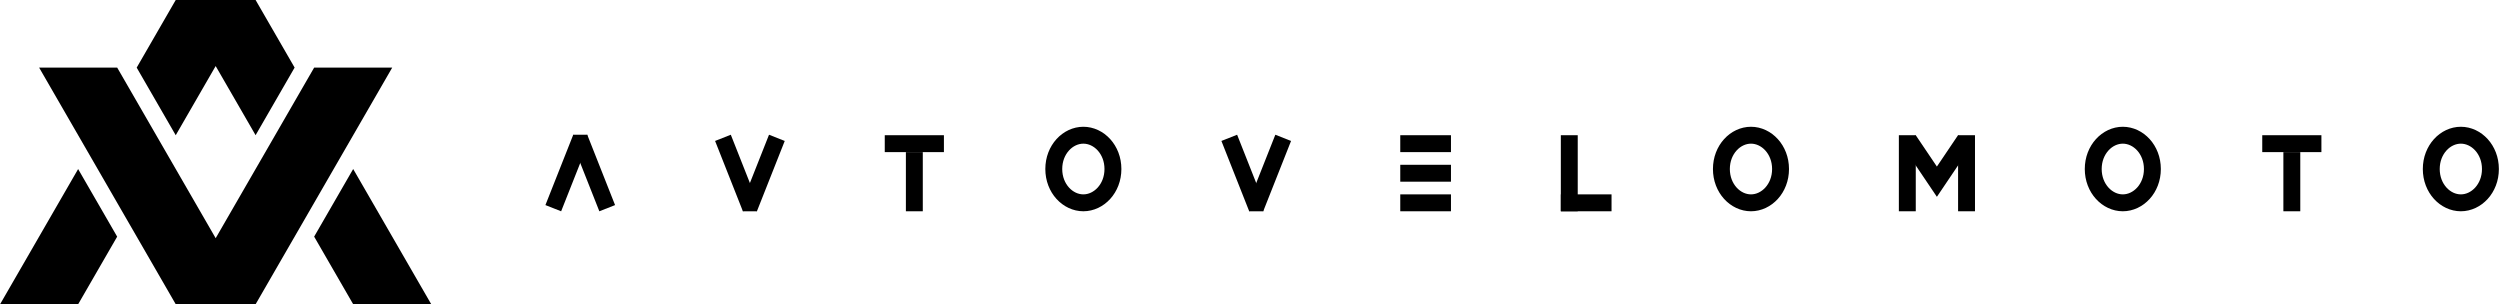 <svg width="756" height="92" viewBox="0 0 756 92" fill="none" xmlns="http://www.w3.org/2000/svg">
<path fill-rule="evenodd" clip-rule="evenodd" d="M11.832 20.444L53.145 92H77.296L118.608 20.444H95.001L65.22 72.026L35.439 20.444H11.832Z" fill="black"/>
<path fill-rule="evenodd" clip-rule="evenodd" d="M94.999 71.554L106.803 51.11L130.411 91.999H106.803L94.999 71.554Z" fill="black"/>
<path fill-rule="evenodd" clip-rule="evenodd" d="M53.139 40.892L65.218 19.972L77.29 40.881L89.093 20.437L77.294 0H53.141L41.335 20.448L53.139 40.892Z" fill="black"/>
<path fill-rule="evenodd" clip-rule="evenodd" d="M23.626 51.121L0.025 92H23.632L35.43 71.566L23.626 51.121Z" fill="black"/>
<rect x="267.551" y="40.889" width="17.889" height="5.111" fill="black"/>
<rect x="279.051" y="46" width="17.889" height="5.111" transform="rotate(90 279.051 46)" fill="black"/>
<rect x="374.106" y="40.742" width="22.878" height="5.111" transform="rotate(68.43 374.106 40.742)" fill="black"/>
<rect width="22.864" height="5.111" transform="matrix(-0.368 0.93 0.93 0.368 385.662 40.742)" fill="black"/>
<rect x="382.008" y="56.37" width="7.527" height="4.245" transform="rotate(90 382.008 56.37)" fill="black"/>
<rect x="220.996" y="40.742" width="22.878" height="5.111" transform="rotate(68.43 220.996 40.742)" fill="black"/>
<rect width="22.864" height="5.111" transform="matrix(-0.368 0.93 0.93 0.368 232.551 40.742)" fill="black"/>
<rect x="228.897" y="56.37" width="7.527" height="4.245" transform="rotate(90 228.897 56.37)" fill="black"/>
<rect x="181.243" y="63.896" width="22.878" height="5.111" transform="rotate(-111.57 181.243 63.896)" fill="black"/>
<rect width="22.864" height="5.111" transform="matrix(0.368 -0.93 -0.93 -0.368 169.688 63.896)" fill="black"/>
<rect x="173.341" y="48.268" width="7.527" height="4.245" transform="rotate(-90 173.341 48.268)" fill="black"/>
<rect x="477.106" y="40.889" width="23" height="5.111" transform="rotate(90 477.106 40.889)" fill="black"/>
<rect x="487.328" y="63.889" width="15.333" height="5.111" transform="rotate(-180 487.328 63.889)" fill="black"/>
<rect x="438.773" y="63.889" width="15.333" height="5.111" transform="rotate(-180 438.773 63.889)" fill="black"/>
<rect x="438.773" y="54.944" width="15.333" height="5.111" transform="rotate(-180 438.773 54.944)" fill="black"/>
<rect x="438.773" y="46" width="15.333" height="5.111" transform="rotate(-180 438.773 46)" fill="black"/>
<rect x="684.105" y="40.889" width="17.889" height="5.111" fill="black"/>
<rect x="695.605" y="46" width="17.889" height="5.111" transform="rotate(90 695.605 46)" fill="black"/>
<rect x="579.327" y="40.889" width="23" height="5.111" transform="rotate(90 579.327 40.889)" fill="black"/>
<rect x="597.236" y="40.889" width="23" height="5.111" transform="rotate(90 597.236 40.889)" fill="black"/>
<path d="M594.231 42.31L585.716 54.944L577.208 42.327" stroke="black" stroke-width="5.111"/>
<path d="M336.551 51.111C336.551 57.016 332.3 61.333 327.606 61.333C322.913 61.333 318.662 57.016 318.662 51.111C318.662 45.205 322.913 40.889 327.606 40.889C332.3 40.889 336.551 45.205 336.551 51.111Z" stroke="black" stroke-width="5.111"/>
<path d="M753.105 51.111C753.105 57.016 748.853 61.333 744.16 61.333C739.467 61.333 735.216 57.016 735.216 51.111C735.216 45.205 739.467 40.889 744.16 40.889C748.853 40.889 753.105 45.205 753.105 51.111Z" stroke="black" stroke-width="5.111"/>
<path d="M538.438 51.111C538.438 57.016 534.187 61.333 529.494 61.333C524.801 61.333 520.55 57.016 520.55 51.111C520.55 45.205 524.801 40.889 529.494 40.889C534.187 40.889 538.438 45.205 538.438 51.111Z" stroke="black" stroke-width="5.111"/>
<path d="M650.883 51.111C650.883 57.016 646.632 61.333 641.938 61.333C637.245 61.333 632.994 57.016 632.994 51.111C632.994 45.205 637.245 40.889 641.938 40.889C646.632 40.889 650.883 45.205 650.883 51.111Z" stroke="black" stroke-width="5.111"/>
</svg>
